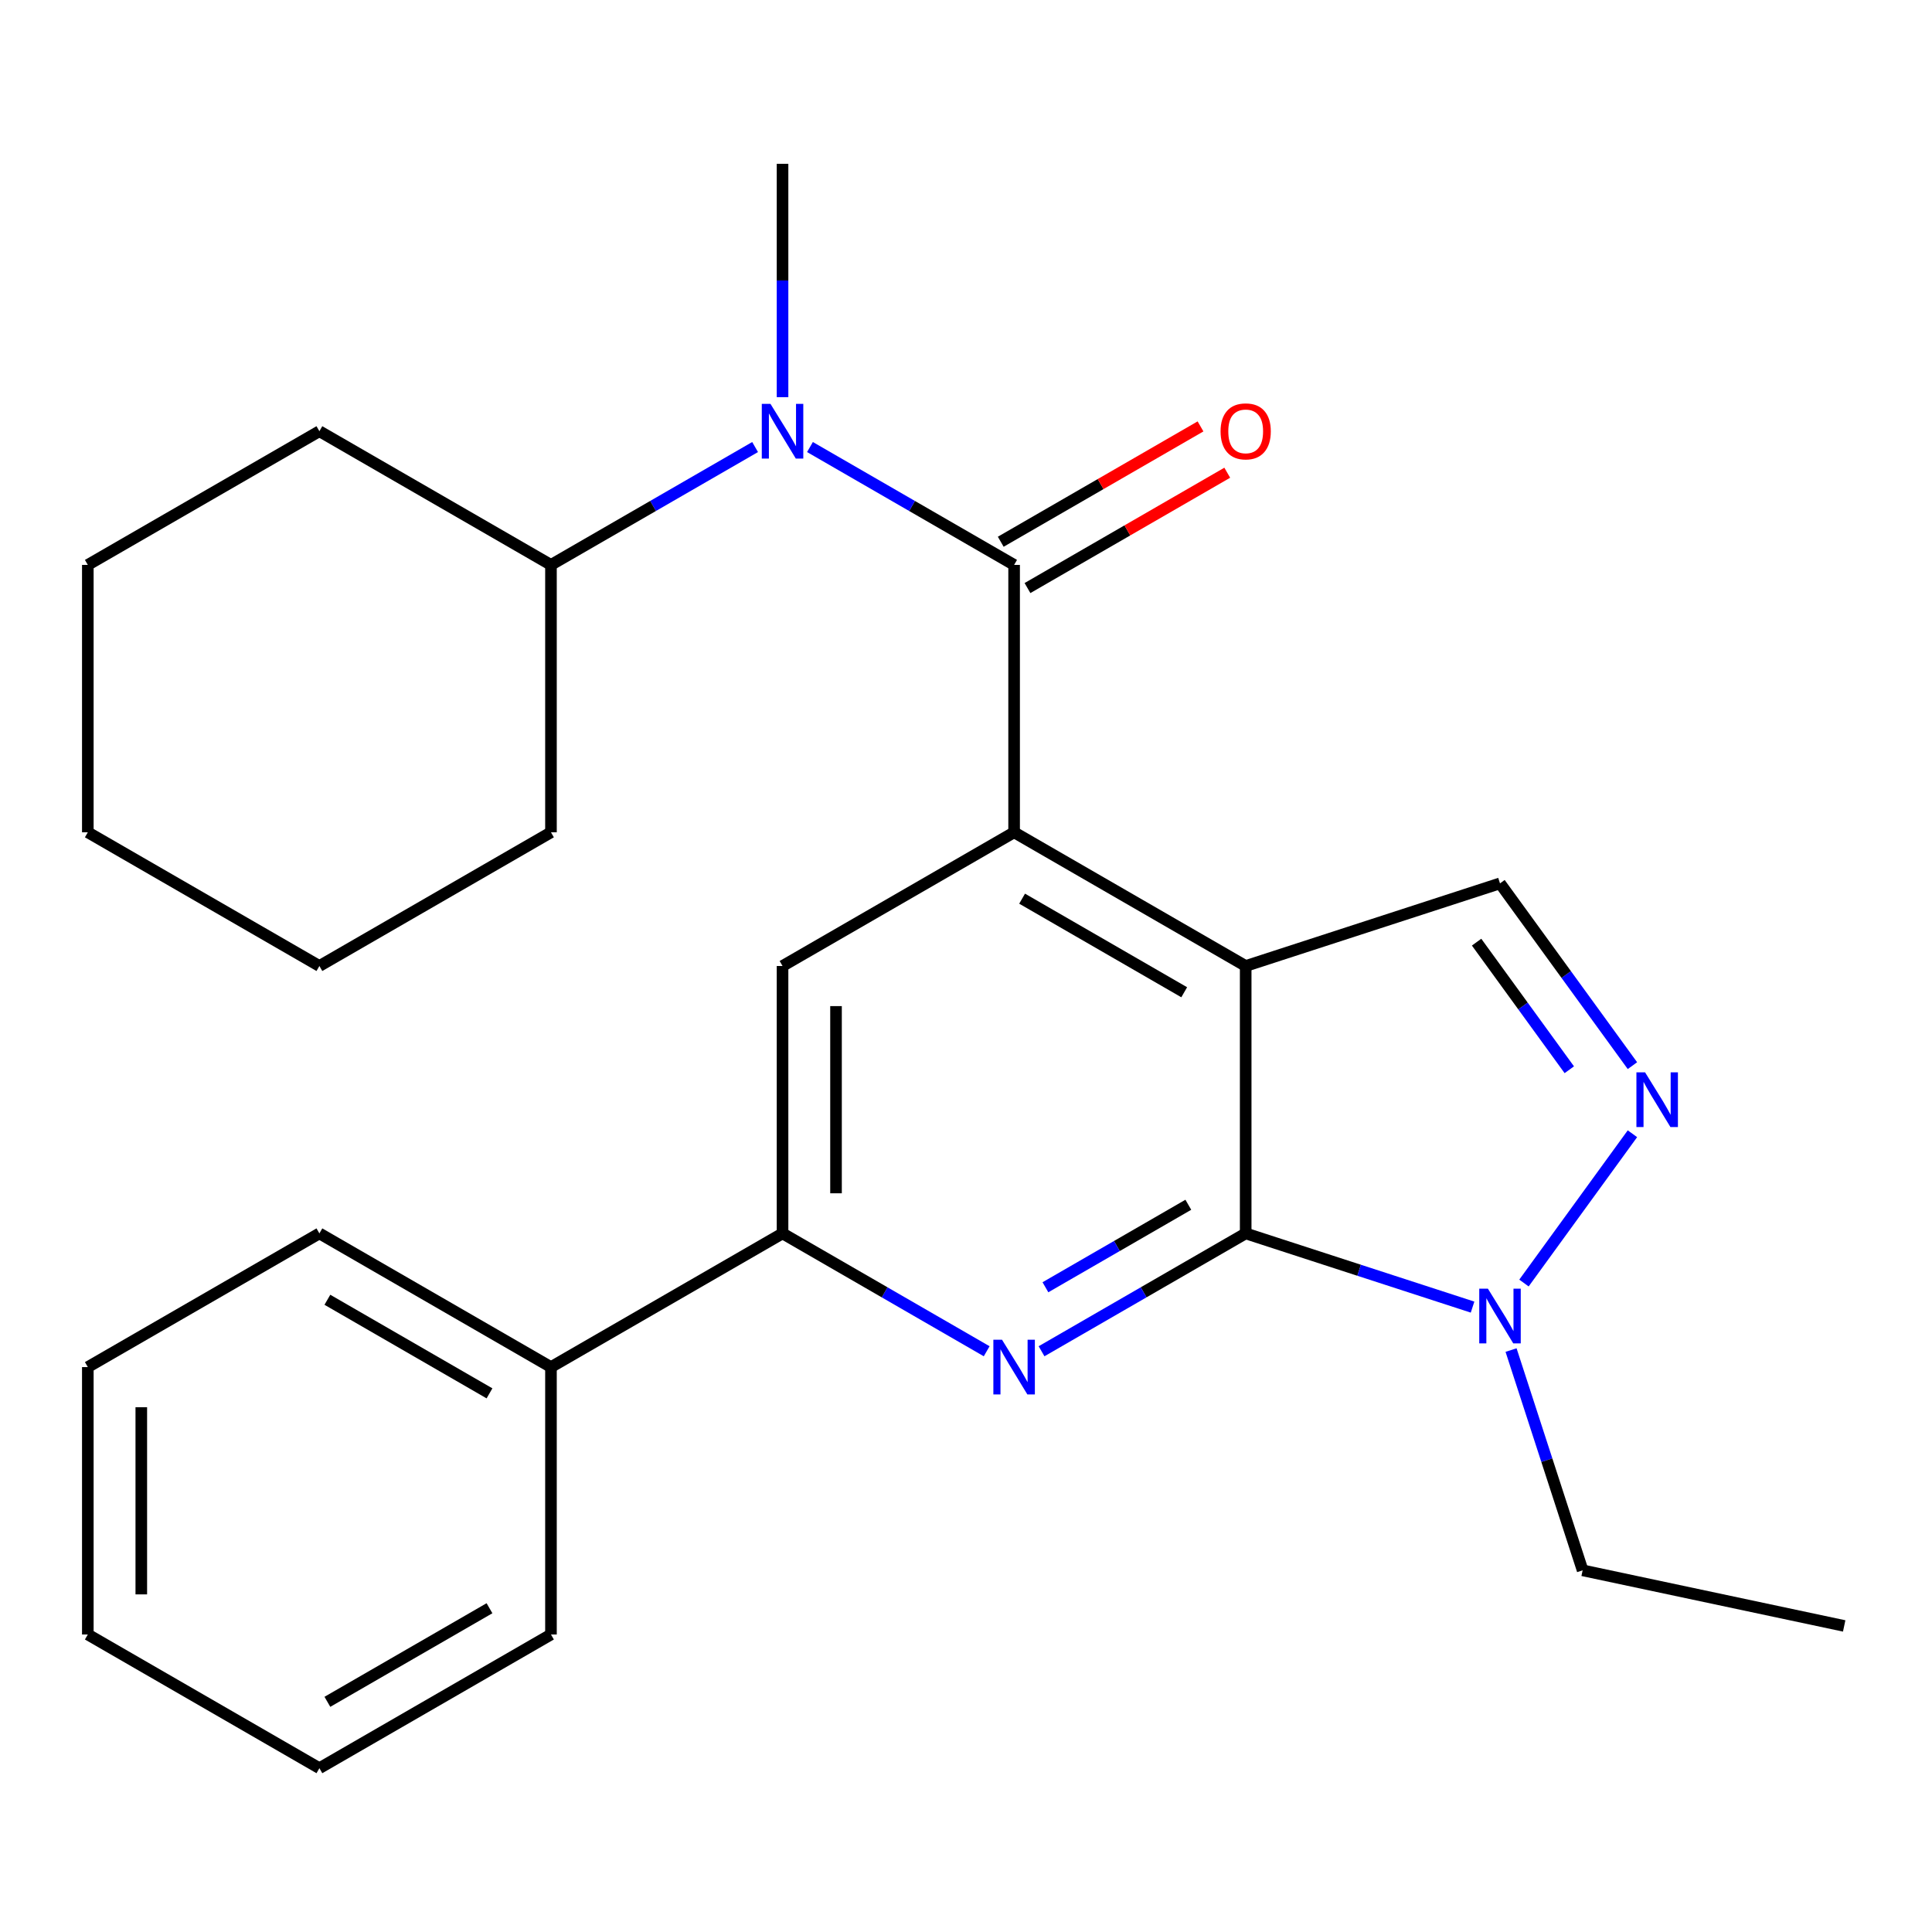 <?xml version='1.0' encoding='iso-8859-1'?>
<svg version='1.1' baseProfile='full'
              xmlns='http://www.w3.org/2000/svg'
                      xmlns:rdkit='http://www.rdkit.org/xml'
                      xmlns:xlink='http://www.w3.org/1999/xlink'
                  xml:space='preserve'
width='1000px' height='1000px' viewBox='0 0 1000 1000'>
<!-- END OF HEADER -->
<rect style='opacity:1.0;fill:#FFFFFF;stroke:none' width='1000' height='1000' x='0' y='0'> </rect>
<path class='bond-0' d='M 644.765,500 L 644.765,638.405' style='fill:none;fill-rule:evenodd;stroke:#000000;stroke-width:6px;stroke-linecap:butt;stroke-linejoin:miter;stroke-opacity:1' />
<path class='bond-1' d='M 644.765,500 L 524.903,430.798' style='fill:none;fill-rule:evenodd;stroke:#000000;stroke-width:6px;stroke-linecap:butt;stroke-linejoin:miter;stroke-opacity:1' />
<path class='bond-1' d='M 612.945,513.592 L 529.042,465.15' style='fill:none;fill-rule:evenodd;stroke:#000000;stroke-width:6px;stroke-linecap:butt;stroke-linejoin:miter;stroke-opacity:1' />
<path class='bond-6' d='M 644.765,500 L 776.396,457.231' style='fill:none;fill-rule:evenodd;stroke:#000000;stroke-width:6px;stroke-linecap:butt;stroke-linejoin:miter;stroke-opacity:1' />
<path class='bond-3' d='M 644.765,638.405 L 591.934,668.907' style='fill:none;fill-rule:evenodd;stroke:#000000;stroke-width:6px;stroke-linecap:butt;stroke-linejoin:miter;stroke-opacity:1' />
<path class='bond-3' d='M 591.934,668.907 L 539.103,699.409' style='fill:none;fill-rule:evenodd;stroke:#0000FF;stroke-width:6px;stroke-linecap:butt;stroke-linejoin:miter;stroke-opacity:1' />
<path class='bond-3' d='M 615.075,623.583 L 578.093,644.934' style='fill:none;fill-rule:evenodd;stroke:#000000;stroke-width:6px;stroke-linecap:butt;stroke-linejoin:miter;stroke-opacity:1' />
<path class='bond-3' d='M 578.093,644.934 L 541.112,666.286' style='fill:none;fill-rule:evenodd;stroke:#0000FF;stroke-width:6px;stroke-linecap:butt;stroke-linejoin:miter;stroke-opacity:1' />
<path class='bond-5' d='M 644.765,638.405 L 703.48,657.483' style='fill:none;fill-rule:evenodd;stroke:#000000;stroke-width:6px;stroke-linecap:butt;stroke-linejoin:miter;stroke-opacity:1' />
<path class='bond-5' d='M 703.48,657.483 L 762.196,676.56' style='fill:none;fill-rule:evenodd;stroke:#0000FF;stroke-width:6px;stroke-linecap:butt;stroke-linejoin:miter;stroke-opacity:1' />
<path class='bond-2' d='M 524.903,430.798 L 524.903,292.393' style='fill:none;fill-rule:evenodd;stroke:#000000;stroke-width:6px;stroke-linecap:butt;stroke-linejoin:miter;stroke-opacity:1' />
<path class='bond-9' d='M 524.903,430.798 L 405.041,500' style='fill:none;fill-rule:evenodd;stroke:#000000;stroke-width:6px;stroke-linecap:butt;stroke-linejoin:miter;stroke-opacity:1' />
<path class='bond-8' d='M 524.903,292.393 L 472.072,261.891' style='fill:none;fill-rule:evenodd;stroke:#000000;stroke-width:6px;stroke-linecap:butt;stroke-linejoin:miter;stroke-opacity:1' />
<path class='bond-8' d='M 472.072,261.891 L 419.241,231.389' style='fill:none;fill-rule:evenodd;stroke:#0000FF;stroke-width:6px;stroke-linecap:butt;stroke-linejoin:miter;stroke-opacity:1' />
<path class='bond-10' d='M 531.823,304.379 L 583.524,274.529' style='fill:none;fill-rule:evenodd;stroke:#000000;stroke-width:6px;stroke-linecap:butt;stroke-linejoin:miter;stroke-opacity:1' />
<path class='bond-10' d='M 583.524,274.529 L 635.225,244.68' style='fill:none;fill-rule:evenodd;stroke:#FF0000;stroke-width:6px;stroke-linecap:butt;stroke-linejoin:miter;stroke-opacity:1' />
<path class='bond-10' d='M 517.983,280.407 L 569.684,250.557' style='fill:none;fill-rule:evenodd;stroke:#000000;stroke-width:6px;stroke-linecap:butt;stroke-linejoin:miter;stroke-opacity:1' />
<path class='bond-10' d='M 569.684,250.557 L 621.385,220.707' style='fill:none;fill-rule:evenodd;stroke:#FF0000;stroke-width:6px;stroke-linecap:butt;stroke-linejoin:miter;stroke-opacity:1' />
<path class='bond-27' d='M 510.703,699.409 L 457.872,668.907' style='fill:none;fill-rule:evenodd;stroke:#0000FF;stroke-width:6px;stroke-linecap:butt;stroke-linejoin:miter;stroke-opacity:1' />
<path class='bond-27' d='M 457.872,668.907 L 405.041,638.405' style='fill:none;fill-rule:evenodd;stroke:#000000;stroke-width:6px;stroke-linecap:butt;stroke-linejoin:miter;stroke-opacity:1' />
<path class='bond-4' d='M 844.946,551.582 L 810.671,504.406' style='fill:none;fill-rule:evenodd;stroke:#0000FF;stroke-width:6px;stroke-linecap:butt;stroke-linejoin:miter;stroke-opacity:1' />
<path class='bond-4' d='M 810.671,504.406 L 776.396,457.231' style='fill:none;fill-rule:evenodd;stroke:#000000;stroke-width:6px;stroke-linecap:butt;stroke-linejoin:miter;stroke-opacity:1' />
<path class='bond-4' d='M 812.269,553.7 L 788.277,520.677' style='fill:none;fill-rule:evenodd;stroke:#0000FF;stroke-width:6px;stroke-linecap:butt;stroke-linejoin:miter;stroke-opacity:1' />
<path class='bond-4' d='M 788.277,520.677 L 764.284,487.654' style='fill:none;fill-rule:evenodd;stroke:#000000;stroke-width:6px;stroke-linecap:butt;stroke-linejoin:miter;stroke-opacity:1' />
<path class='bond-26' d='M 844.946,586.823 L 788.802,664.099' style='fill:none;fill-rule:evenodd;stroke:#0000FF;stroke-width:6px;stroke-linecap:butt;stroke-linejoin:miter;stroke-opacity:1' />
<path class='bond-13' d='M 782.121,698.794 L 800.643,755.8' style='fill:none;fill-rule:evenodd;stroke:#0000FF;stroke-width:6px;stroke-linecap:butt;stroke-linejoin:miter;stroke-opacity:1' />
<path class='bond-13' d='M 800.643,755.8 L 819.165,812.805' style='fill:none;fill-rule:evenodd;stroke:#000000;stroke-width:6px;stroke-linecap:butt;stroke-linejoin:miter;stroke-opacity:1' />
<path class='bond-7' d='M 405.041,638.405 L 405.041,500' style='fill:none;fill-rule:evenodd;stroke:#000000;stroke-width:6px;stroke-linecap:butt;stroke-linejoin:miter;stroke-opacity:1' />
<path class='bond-7' d='M 432.722,617.644 L 432.722,520.761' style='fill:none;fill-rule:evenodd;stroke:#000000;stroke-width:6px;stroke-linecap:butt;stroke-linejoin:miter;stroke-opacity:1' />
<path class='bond-11' d='M 405.041,638.405 L 285.179,707.607' style='fill:none;fill-rule:evenodd;stroke:#000000;stroke-width:6px;stroke-linecap:butt;stroke-linejoin:miter;stroke-opacity:1' />
<path class='bond-12' d='M 390.841,231.389 L 338.01,261.891' style='fill:none;fill-rule:evenodd;stroke:#0000FF;stroke-width:6px;stroke-linecap:butt;stroke-linejoin:miter;stroke-opacity:1' />
<path class='bond-12' d='M 338.01,261.891 L 285.179,292.393' style='fill:none;fill-rule:evenodd;stroke:#000000;stroke-width:6px;stroke-linecap:butt;stroke-linejoin:miter;stroke-opacity:1' />
<path class='bond-14' d='M 405.041,205.57 L 405.041,145.178' style='fill:none;fill-rule:evenodd;stroke:#0000FF;stroke-width:6px;stroke-linecap:butt;stroke-linejoin:miter;stroke-opacity:1' />
<path class='bond-14' d='M 405.041,145.178 L 405.041,84.786' style='fill:none;fill-rule:evenodd;stroke:#000000;stroke-width:6px;stroke-linecap:butt;stroke-linejoin:miter;stroke-opacity:1' />
<path class='bond-15' d='M 285.179,707.607 L 165.317,638.405' style='fill:none;fill-rule:evenodd;stroke:#000000;stroke-width:6px;stroke-linecap:butt;stroke-linejoin:miter;stroke-opacity:1' />
<path class='bond-15' d='M 253.359,721.199 L 169.455,672.758' style='fill:none;fill-rule:evenodd;stroke:#000000;stroke-width:6px;stroke-linecap:butt;stroke-linejoin:miter;stroke-opacity:1' />
<path class='bond-16' d='M 285.179,707.607 L 285.179,846.012' style='fill:none;fill-rule:evenodd;stroke:#000000;stroke-width:6px;stroke-linecap:butt;stroke-linejoin:miter;stroke-opacity:1' />
<path class='bond-17' d='M 285.179,292.393 L 165.317,223.19' style='fill:none;fill-rule:evenodd;stroke:#000000;stroke-width:6px;stroke-linecap:butt;stroke-linejoin:miter;stroke-opacity:1' />
<path class='bond-18' d='M 285.179,292.393 L 285.179,430.798' style='fill:none;fill-rule:evenodd;stroke:#000000;stroke-width:6px;stroke-linecap:butt;stroke-linejoin:miter;stroke-opacity:1' />
<path class='bond-19' d='M 819.165,812.805 L 954.545,841.581' style='fill:none;fill-rule:evenodd;stroke:#000000;stroke-width:6px;stroke-linecap:butt;stroke-linejoin:miter;stroke-opacity:1' />
<path class='bond-21' d='M 165.317,638.405 L 45.455,707.607' style='fill:none;fill-rule:evenodd;stroke:#000000;stroke-width:6px;stroke-linecap:butt;stroke-linejoin:miter;stroke-opacity:1' />
<path class='bond-20' d='M 285.179,846.012 L 165.317,915.214' style='fill:none;fill-rule:evenodd;stroke:#000000;stroke-width:6px;stroke-linecap:butt;stroke-linejoin:miter;stroke-opacity:1' />
<path class='bond-20' d='M 253.359,832.42 L 169.455,880.862' style='fill:none;fill-rule:evenodd;stroke:#000000;stroke-width:6px;stroke-linecap:butt;stroke-linejoin:miter;stroke-opacity:1' />
<path class='bond-22' d='M 165.317,223.19 L 45.455,292.393' style='fill:none;fill-rule:evenodd;stroke:#000000;stroke-width:6px;stroke-linecap:butt;stroke-linejoin:miter;stroke-opacity:1' />
<path class='bond-23' d='M 285.179,430.798 L 165.317,500' style='fill:none;fill-rule:evenodd;stroke:#000000;stroke-width:6px;stroke-linecap:butt;stroke-linejoin:miter;stroke-opacity:1' />
<path class='bond-24' d='M 165.317,915.214 L 45.455,846.012' style='fill:none;fill-rule:evenodd;stroke:#000000;stroke-width:6px;stroke-linecap:butt;stroke-linejoin:miter;stroke-opacity:1' />
<path class='bond-28' d='M 45.455,707.607 L 45.455,846.012' style='fill:none;fill-rule:evenodd;stroke:#000000;stroke-width:6px;stroke-linecap:butt;stroke-linejoin:miter;stroke-opacity:1' />
<path class='bond-28' d='M 73.135,728.368 L 73.135,825.251' style='fill:none;fill-rule:evenodd;stroke:#000000;stroke-width:6px;stroke-linecap:butt;stroke-linejoin:miter;stroke-opacity:1' />
<path class='bond-29' d='M 45.455,292.393 L 45.455,430.798' style='fill:none;fill-rule:evenodd;stroke:#000000;stroke-width:6px;stroke-linecap:butt;stroke-linejoin:miter;stroke-opacity:1' />
<path class='bond-25' d='M 165.317,500 L 45.455,430.798' style='fill:none;fill-rule:evenodd;stroke:#000000;stroke-width:6px;stroke-linecap:butt;stroke-linejoin:miter;stroke-opacity:1' />
<path  class='atom-4' d='M 518.643 693.447
L 527.923 708.447
Q 528.843 709.927, 530.323 712.607
Q 531.803 715.287, 531.883 715.447
L 531.883 693.447
L 535.643 693.447
L 535.643 721.767
L 531.763 721.767
L 521.803 705.367
Q 520.643 703.447, 519.403 701.247
Q 518.203 699.047, 517.843 698.367
L 517.843 721.767
L 514.163 721.767
L 514.163 693.447
L 518.643 693.447
' fill='#0000FF'/>
<path  class='atom-5' d='M 851.488 555.042
L 860.768 570.042
Q 861.688 571.522, 863.168 574.202
Q 864.648 576.882, 864.728 577.042
L 864.728 555.042
L 868.488 555.042
L 868.488 583.362
L 864.608 583.362
L 854.648 566.962
Q 853.488 565.042, 852.248 562.842
Q 851.048 560.642, 850.688 559.962
L 850.688 583.362
L 847.008 583.362
L 847.008 555.042
L 851.488 555.042
' fill='#0000FF'/>
<path  class='atom-6' d='M 770.136 667.014
L 779.416 682.014
Q 780.336 683.494, 781.816 686.174
Q 783.296 688.854, 783.376 689.014
L 783.376 667.014
L 787.136 667.014
L 787.136 695.334
L 783.256 695.334
L 773.296 678.934
Q 772.136 677.014, 770.896 674.814
Q 769.696 672.614, 769.336 671.934
L 769.336 695.334
L 765.656 695.334
L 765.656 667.014
L 770.136 667.014
' fill='#0000FF'/>
<path  class='atom-9' d='M 398.781 209.03
L 408.061 224.03
Q 408.981 225.51, 410.461 228.19
Q 411.941 230.87, 412.021 231.03
L 412.021 209.03
L 415.781 209.03
L 415.781 237.35
L 411.901 237.35
L 401.941 220.95
Q 400.781 219.03, 399.541 216.83
Q 398.341 214.63, 397.981 213.95
L 397.981 237.35
L 394.301 237.35
L 394.301 209.03
L 398.781 209.03
' fill='#0000FF'/>
<path  class='atom-11' d='M 631.765 223.27
Q 631.765 216.47, 635.125 212.67
Q 638.485 208.87, 644.765 208.87
Q 651.045 208.87, 654.405 212.67
Q 657.765 216.47, 657.765 223.27
Q 657.765 230.15, 654.365 234.07
Q 650.965 237.95, 644.765 237.95
Q 638.525 237.95, 635.125 234.07
Q 631.765 230.19, 631.765 223.27
M 644.765 234.75
Q 649.085 234.75, 651.405 231.87
Q 653.765 228.95, 653.765 223.27
Q 653.765 217.71, 651.405 214.91
Q 649.085 212.07, 644.765 212.07
Q 640.445 212.07, 638.085 214.87
Q 635.765 217.67, 635.765 223.27
Q 635.765 228.99, 638.085 231.87
Q 640.445 234.75, 644.765 234.75
' fill='#FF0000'/>
</svg>
